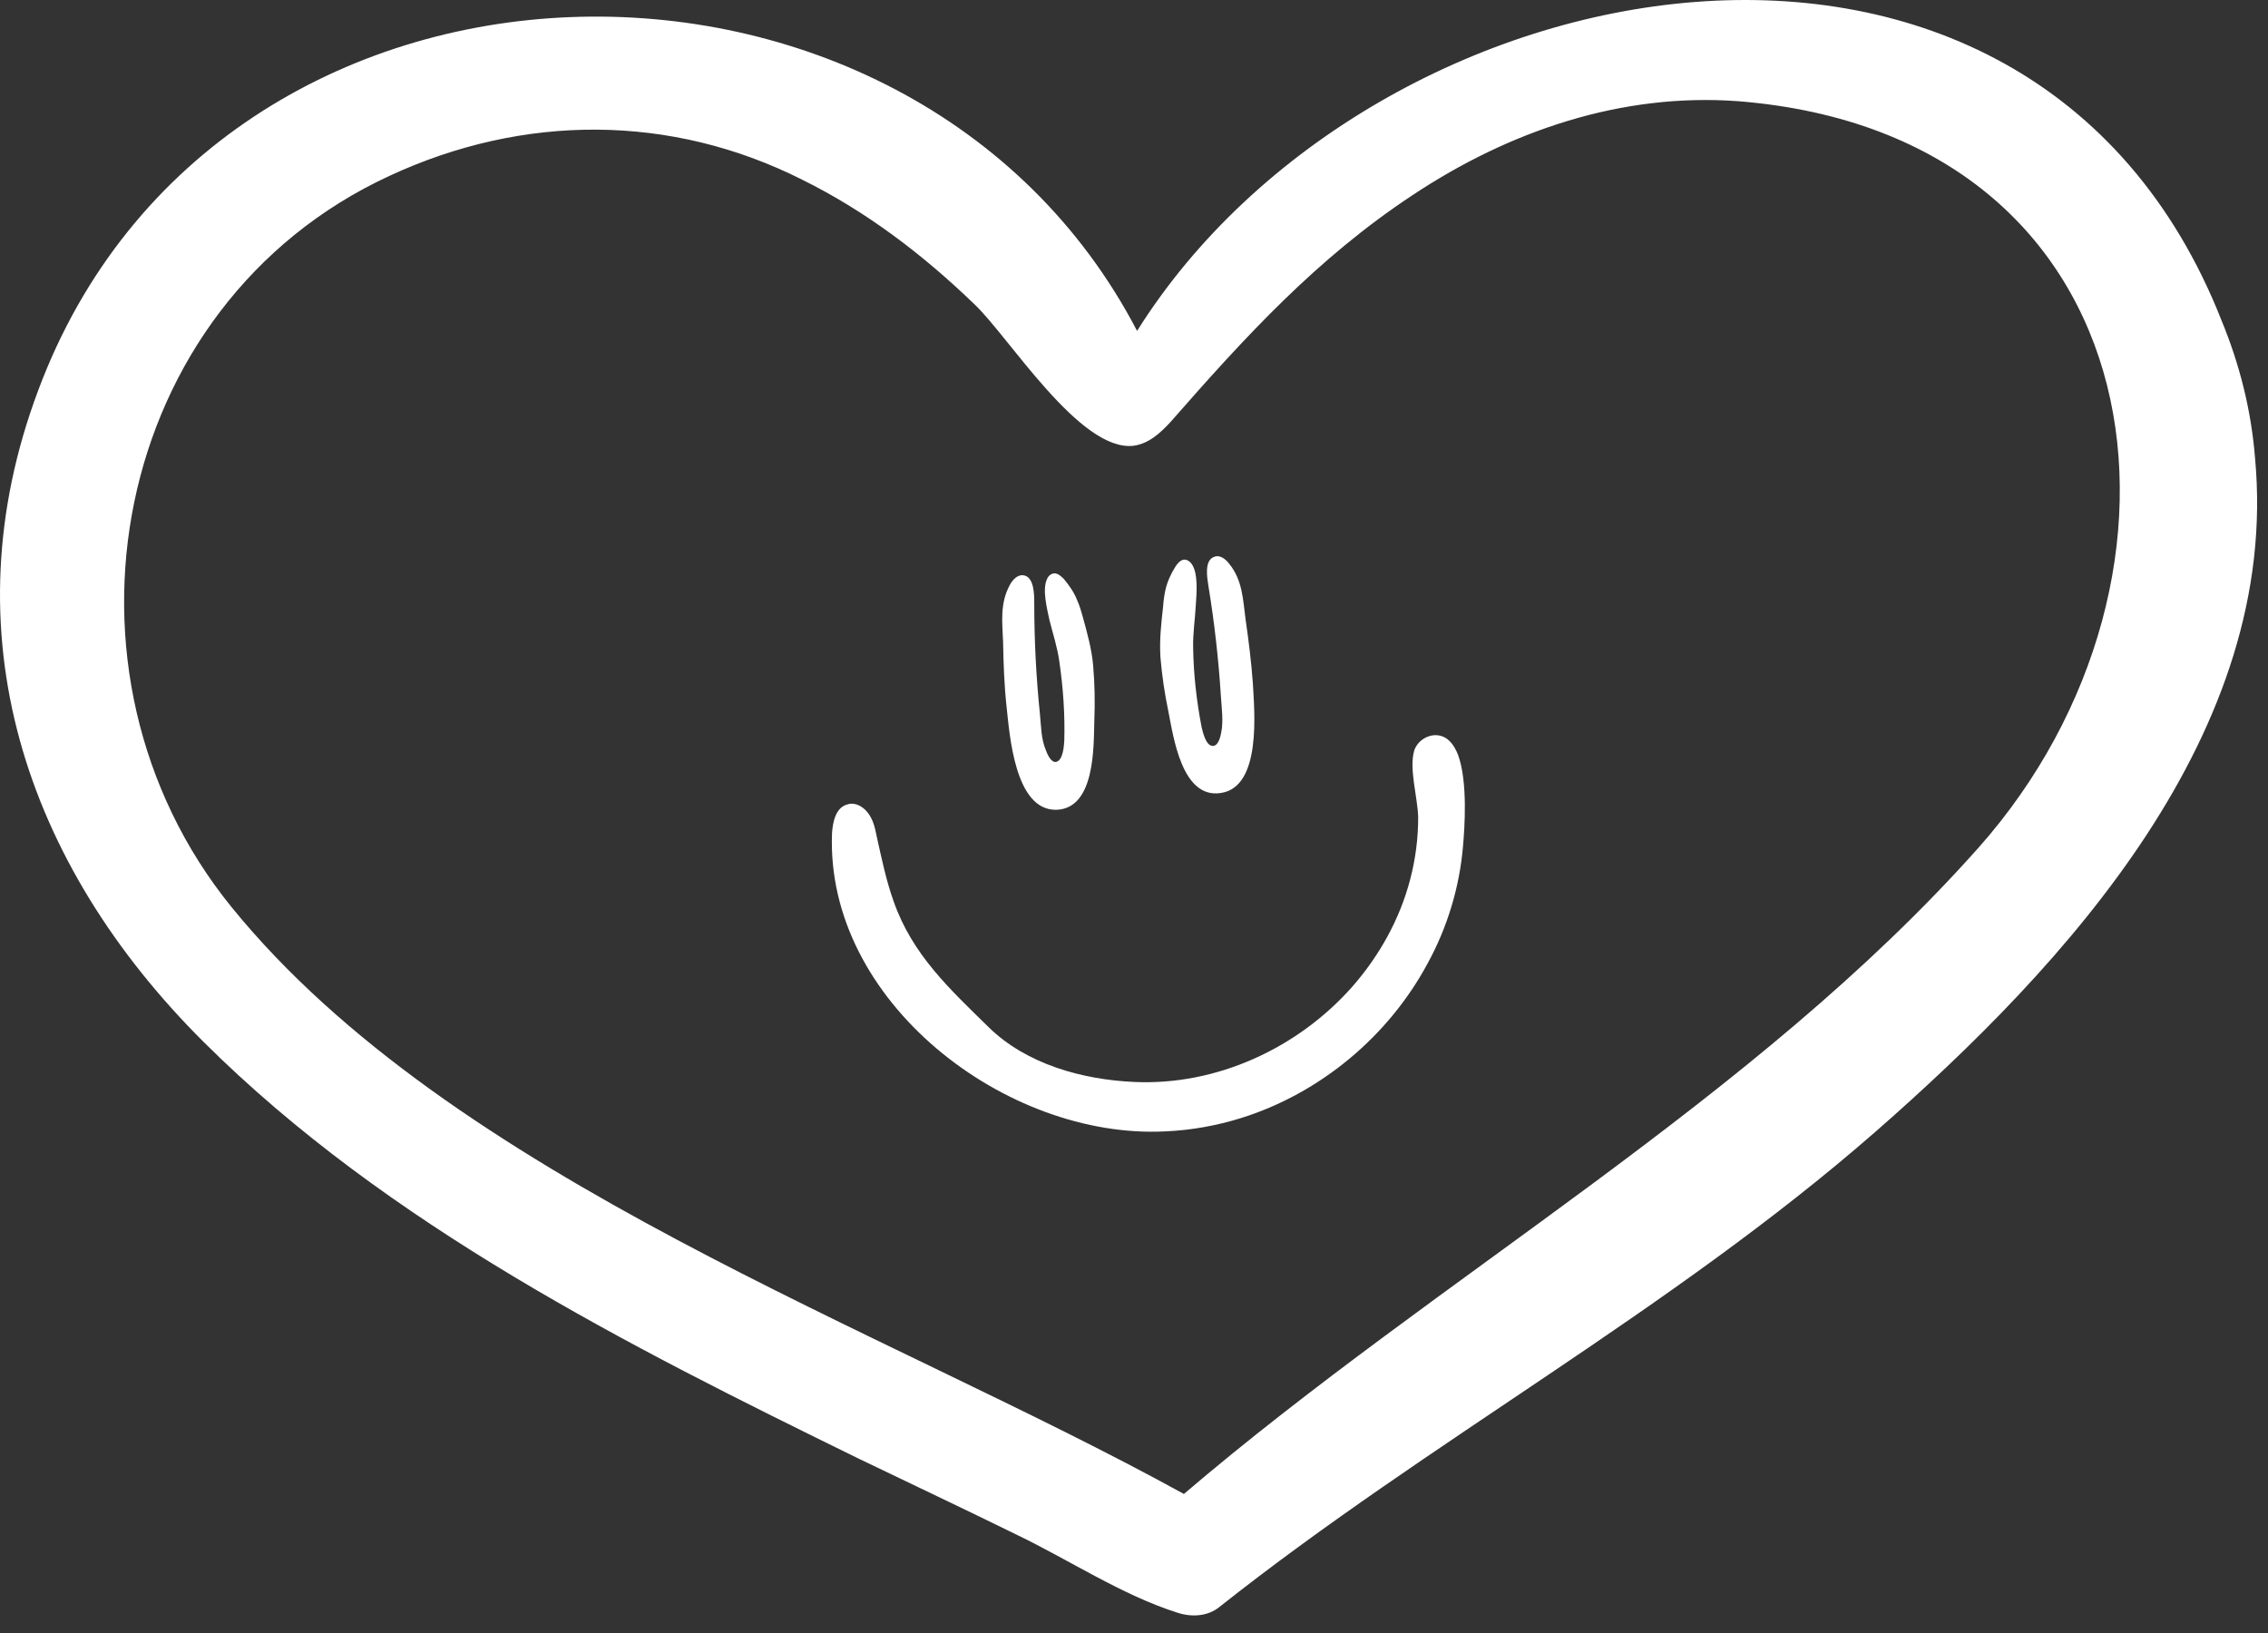 <?xml version="1.0" encoding="UTF-8"?>
<svg width="50px" height="36px" viewBox="0 0 50 36" version="1.1" xmlns="http://www.w3.org/2000/svg" xmlns:xlink="http://www.w3.org/1999/xlink">
    <rect x="0" y="0" width="50" height="36" fill="#333333" stroke="none"/>
    <title>Group 5</title>
    <g id="Page-1" stroke="none" stroke-width="1" fill="none" fill-rule="evenodd">
        <g id="2022-04-27_orthodonticSpecialists_websiteDesigns(v1)@2x" transform="translate(-981, -2573)" fill="#FFFFFF">
            <g id="Group-5" transform="translate(981, 2573)">
                <g id="Fill-25" transform="translate(18.339, 12.261)">
                    <path d="M3.457,10.384 C2.602,9.546 1.772,8.784 1.362,7.61 C1.194,7.141 1.094,6.647 0.985,6.161 C0.951,5.985 0.909,5.809 0.8,5.666 C0.691,5.516 0.507,5.415 0.339,5.474 C0.088,5.541 0.021,5.851 0.004,6.102 C-0.147,9.814 3.842,12.865 7.362,12.68 C7.923,12.655 8.485,12.554 9.021,12.387 C10.764,11.842 12.272,10.585 13.135,8.976 C13.571,8.18 13.839,7.292 13.915,6.387 C13.948,6.01 14.024,4.979 13.806,4.384 C13.713,4.141 13.571,3.974 13.361,3.949 C13.144,3.923 12.917,4.066 12.842,4.275 C12.716,4.678 12.917,5.323 12.926,5.759 C12.926,6.219 12.867,6.68 12.75,7.124 C12.524,7.996 12.071,8.809 11.476,9.488 C10.278,10.845 8.485,11.675 6.666,11.591 C5.535,11.541 4.295,11.205 3.457,10.384 Z M5.526,1.317 C5.493,1.2 5.459,1.083 5.409,0.974 C5.342,0.798 5.233,0.647 5.116,0.504 C5.057,0.446 4.99,0.379 4.906,0.379 C4.839,0.379 4.772,0.437 4.747,0.496 C4.63,0.731 4.747,1.166 4.797,1.409 C4.873,1.711 4.973,2.013 5.015,2.323 C5.099,2.901 5.141,3.488 5.124,4.074 C5.116,4.183 5.099,4.493 4.948,4.535 C4.831,4.56 4.747,4.359 4.714,4.267 C4.613,4.024 4.613,3.747 4.588,3.488 C4.504,2.675 4.462,1.854 4.462,1.032 C4.462,0.856 4.462,0.446 4.219,0.421 C4.094,0.404 3.985,0.521 3.926,0.63 C3.7,1.041 3.758,1.46 3.775,1.895 C3.784,2.373 3.8,2.842 3.851,3.312 C3.918,3.915 4.027,5.608 4.948,5.591 C5.811,5.566 5.77,4.183 5.786,3.63 C5.803,3.219 5.795,2.817 5.761,2.415 C5.728,2.038 5.627,1.686 5.526,1.317 Z M8.024,1.074 C8.007,1.393 7.957,1.703 7.965,2.021 C7.973,2.599 8.04,3.186 8.149,3.756 C8.174,3.865 8.241,4.175 8.392,4.183 C8.518,4.192 8.568,3.982 8.585,3.881 C8.635,3.63 8.593,3.354 8.577,3.094 C8.526,2.281 8.434,1.46 8.3,0.647 C8.275,0.479 8.2,0.077 8.443,0.01 C8.56,-0.032 8.686,0.069 8.761,0.169 C9.054,0.53 9.063,0.957 9.121,1.393 C9.188,1.862 9.247,2.323 9.281,2.8 C9.314,3.404 9.482,5.097 8.568,5.222 C7.714,5.348 7.529,3.974 7.42,3.429 C7.336,3.027 7.278,2.633 7.244,2.231 C7.219,1.845 7.261,1.485 7.303,1.108 C7.311,0.982 7.328,0.865 7.353,0.747 C7.395,0.563 7.471,0.396 7.571,0.236 C7.613,0.169 7.672,0.094 7.755,0.077 C7.823,0.069 7.89,0.111 7.931,0.169 C8.082,0.379 8.04,0.823 8.024,1.074 Z" id="Fill-1"></path>
                </g>
                <path d="M49.713,10.082 C50.285,16.138 45.558,21.265 41.338,24.957 C36.82,28.903 31.524,31.751 26.884,35.425 C26.629,35.634 26.271,35.657 25.954,35.551 C24.75,35.171 23.569,34.39 22.429,33.841 C21.27,33.272 20.109,32.723 18.926,32.154 C13.842,29.664 8.546,27.004 4.494,22.975 C0.548,19.049 -1.161,13.943 0.843,8.604 C4.809,-2.03 20.087,-2.264 25.068,7.295 C30.258,-0.975 44.735,-3.697 48.975,7.063 C49.376,8.035 49.63,9.047 49.713,10.082 Z M43.617,18.689 C48.932,12.699 47.626,2.971 38.318,2.231 C35.745,2.042 33.277,2.885 31.144,4.3 C29.034,5.693 27.452,7.423 25.806,9.302 C25.574,9.553 25.32,9.785 24.982,9.828 C23.801,9.954 22.24,7.423 21.48,6.705 C20.341,5.607 19.095,4.658 17.682,3.96 C14.791,2.505 11.54,2.505 8.586,3.877 C2.424,6.725 0.906,14.829 5.106,19.999 C9.959,25.969 19.432,29.263 26.1,32.935 C31.736,28.122 38.678,24.239 43.617,18.689 Z" id="Fill-1"></path>
            </g>
        </g>
    </g>
</svg>